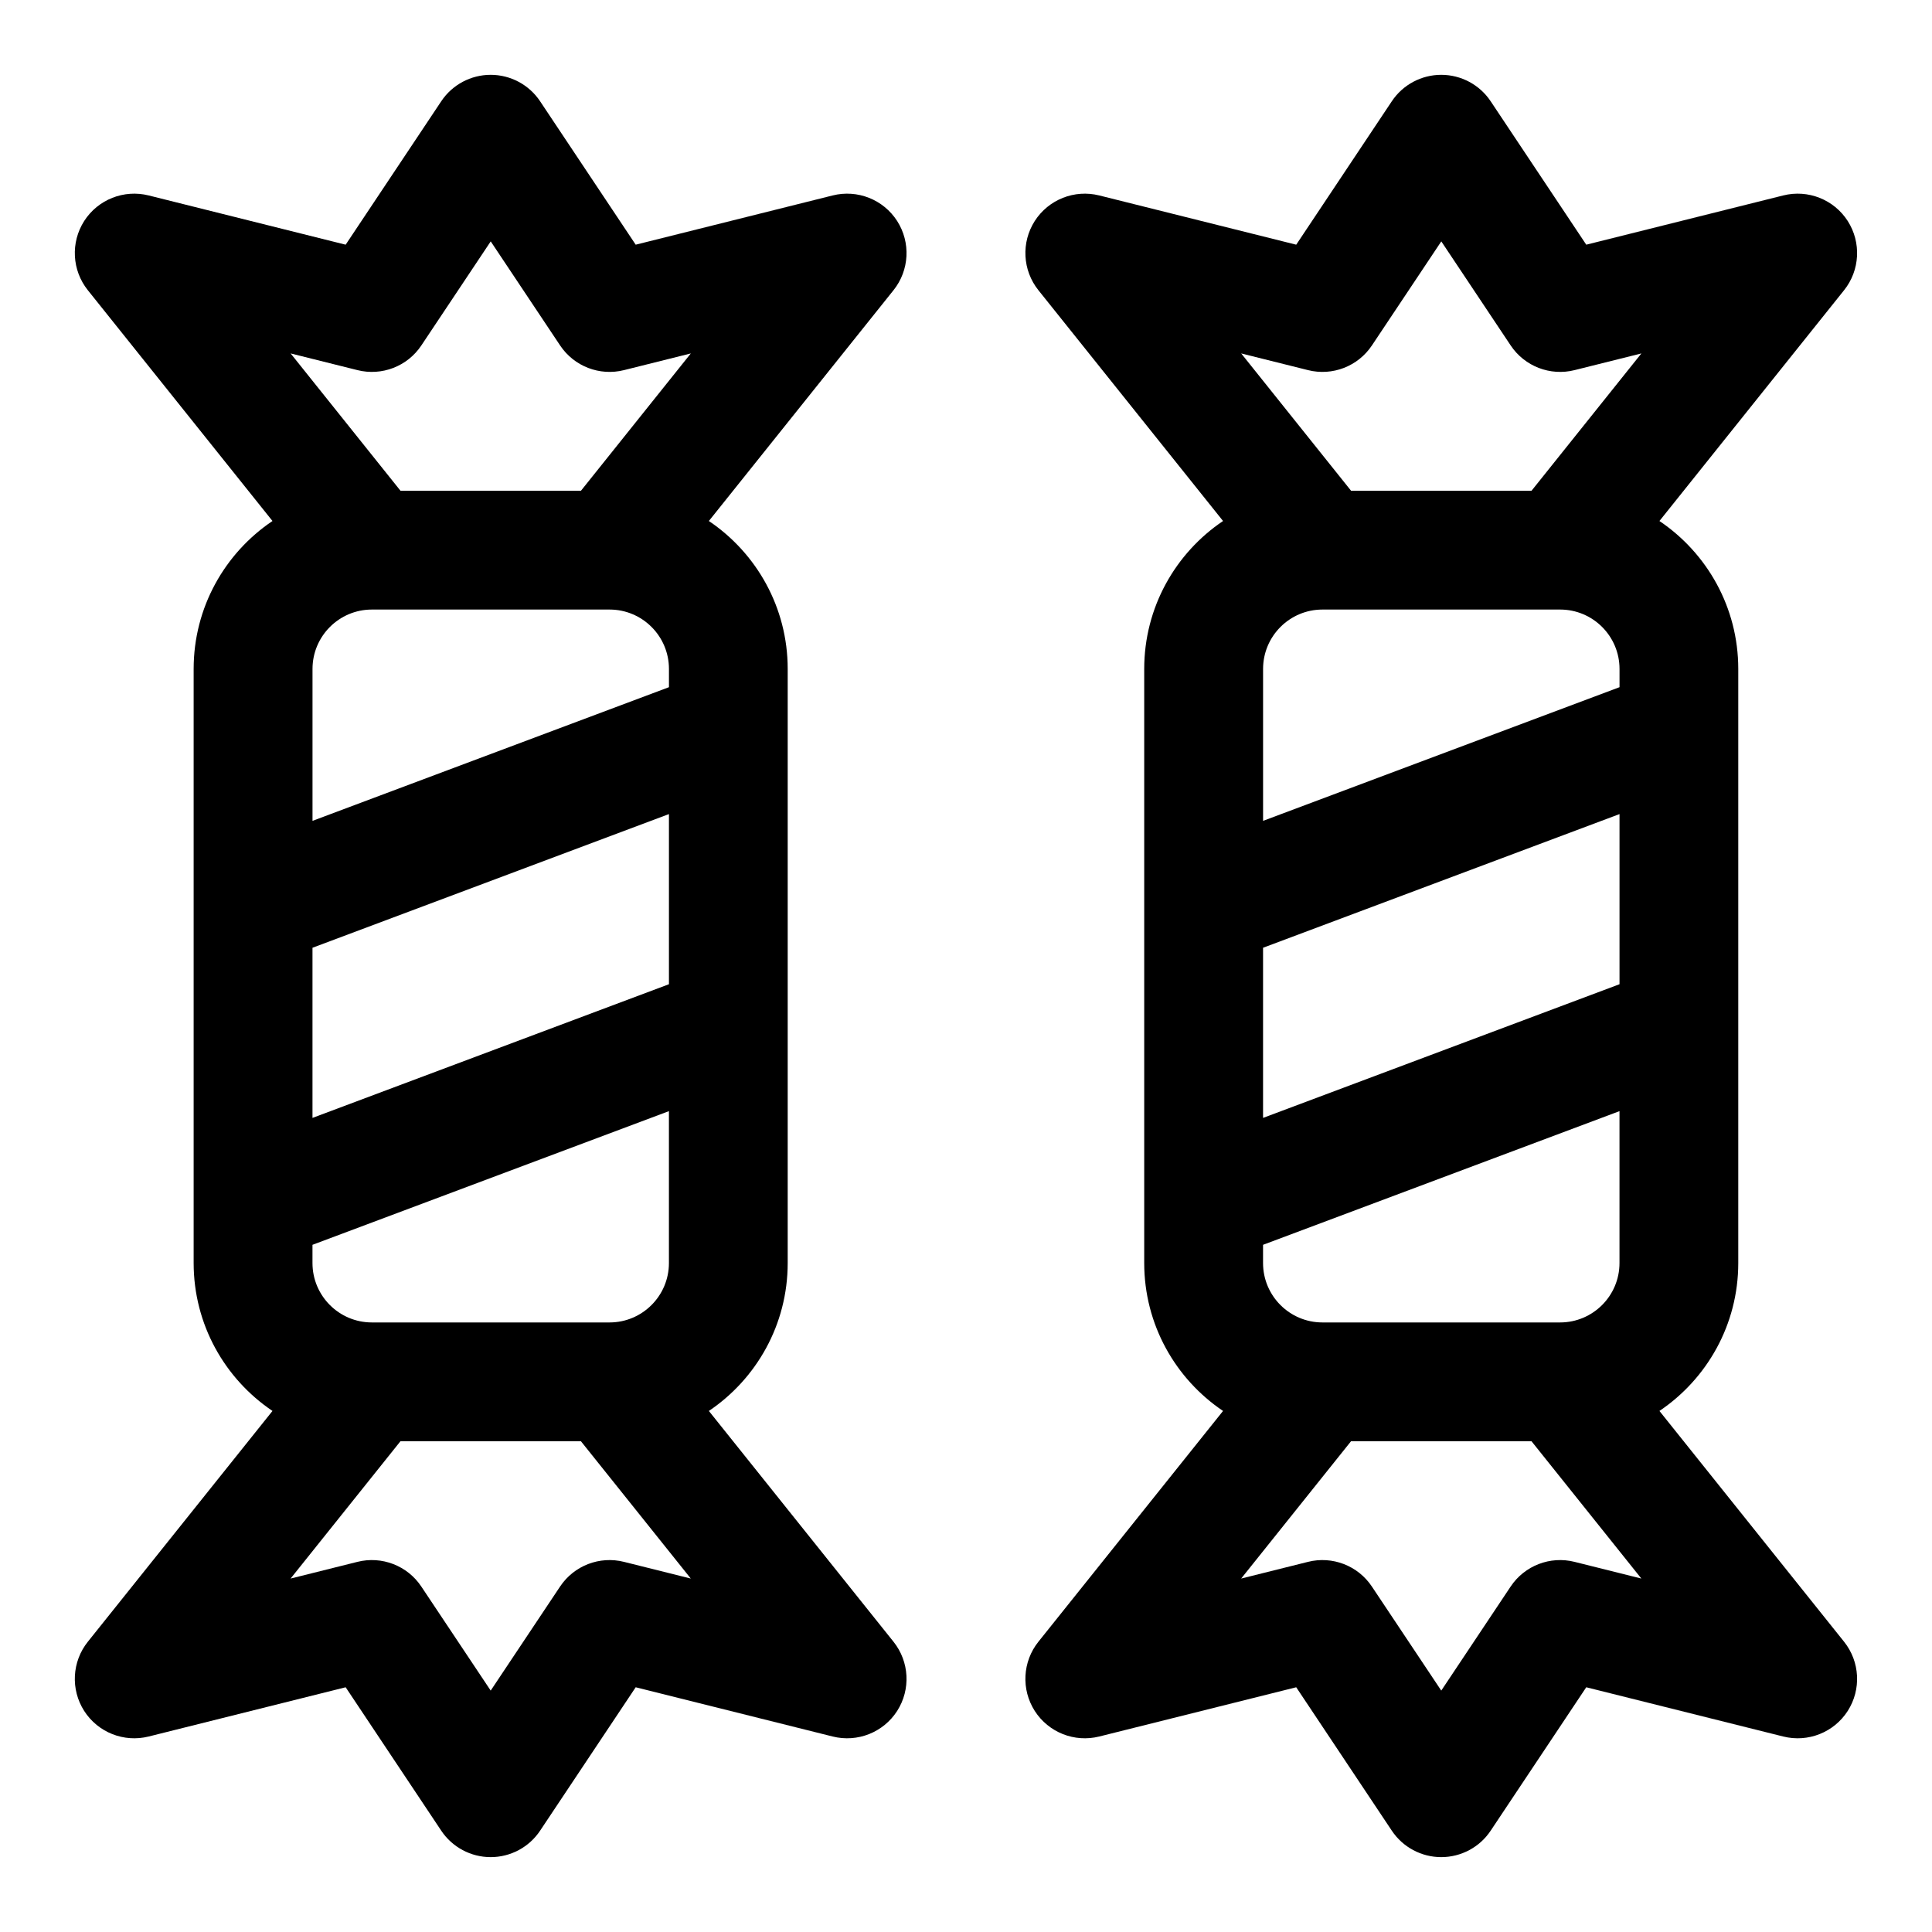 <?xml version="1.0" encoding="UTF-8"?>
<!-- Uploaded to: SVG Repo, www.svgrepo.com, Generator: SVG Repo Mixer Tools -->
<svg fill="#000000" width="800px" height="800px" version="1.1" viewBox="144 144 512 512" xmlns="http://www.w3.org/2000/svg">
 <path d="m468.12 282.07c-12.594 8.484-20.891 22.875-20.891 39.203v157.44c0 16.328 8.297 30.715 20.891 39.203l-48.934 61.164c-4.219 5.273-4.598 12.66-0.961 18.344 3.652 5.684 10.516 8.406 17.082 6.769l52.207-13.051s25.332 38.008 25.332 38.008c2.914 4.375 7.84 7.008 13.098 7.008 5.258 0 10.188-2.629 13.098-7.008l25.332-38.008 52.207 13.051c6.566 1.637 13.43-1.086 17.082-6.769 3.637-5.684 3.258-13.066-0.961-18.344l-48.934-61.164c12.594-8.484 20.891-22.875 20.891-39.203v-157.44c0-16.328-8.297-30.715-20.891-39.203l48.934-61.164c4.219-5.273 4.598-12.66 0.961-18.344-3.652-5.684-10.516-8.406-17.082-6.769l-52.207 13.051s-25.332-38.008-25.332-38.008c-2.914-4.375-7.84-7.008-13.098-7.008-5.258 0-10.188 2.629-13.098 7.008l-25.332 38.008-52.207-13.051c-6.566-1.637-13.43 1.086-17.082 6.769-3.637 5.684-3.258 13.066 0.961 18.344zm-251.91 0c-12.594 8.484-20.891 22.875-20.891 39.203v157.44c0 16.328 8.297 30.715 20.891 39.203l-48.934 61.164c-4.219 5.273-4.598 12.66-0.961 18.344 3.652 5.684 10.516 8.406 17.082 6.769l52.207-13.051s25.332 38.008 25.332 38.008c2.914 4.375 7.84 7.008 13.098 7.008 5.258 0 10.188-2.629 13.098-7.008l25.332-38.008 52.207 13.051c6.566 1.637 13.43-1.086 17.082-6.769 3.637-5.684 3.258-13.066-0.961-18.344l-48.934-61.164c12.594-8.484 20.891-22.875 20.891-39.203v-157.44c0-16.328-8.297-30.715-20.891-39.203l48.934-61.164c4.219-5.273 4.598-12.66 0.961-18.344-3.652-5.684-10.516-8.406-17.082-6.769l-52.207 13.051s-25.332-38.008-25.332-38.008c-2.914-4.375-7.84-7.008-13.098-7.008-5.258 0-10.188 2.629-13.098 7.008l-25.332 38.008-52.207-13.051c-6.566-1.637-13.43 1.086-17.082 6.769-3.637 5.684-3.258 13.066 0.961 18.344zm81.742 243.88h-47.832l-29.109 36.383 17.711-4.426c6.453-1.621 13.242 1.008 16.926 6.535 0 0 18.391 27.582 18.391 27.582l18.391-27.582c3.684-5.527 10.469-8.156 16.926-6.535 0 0 17.711 4.426 17.711 4.426l-29.109-36.383zm251.91 0h-47.832l-29.109 36.383 17.711-4.426c6.453-1.621 13.242 1.008 16.926 6.535 0 0 18.391 27.582 18.391 27.582l18.391-27.582c3.684-5.527 10.469-8.156 16.926-6.535 0 0 17.711 4.426 17.711 4.426l-29.109-36.383zm-228.59-87.488v40.258c0 8.691-7.055 15.742-15.742 15.742h-62.977c-8.691 0-15.742-7.055-15.742-15.742v-4.832l94.465-35.426zm251.91 0v40.258c0 8.691-7.055 15.742-15.742 15.742h-62.977c-8.691 0-15.742-7.055-15.742-15.742v-4.832l94.465-35.426zm-346.37-43.297v45.09l94.465-35.426v-45.09zm251.91 0v45.09l94.465-35.426v-45.09zm-157.44-69.055-94.465 35.426v-40.258c0-8.691 7.055-15.742 15.742-15.742h62.977c8.691 0 15.742 7.055 15.742 15.742v4.832zm251.91 0-94.465 35.426v-40.258c0-8.691 7.055-15.742 15.742-15.742h62.977c8.691 0 15.742 7.055 15.742 15.742v4.832zm-23.316-52.066 29.109-36.383-17.711 4.426c-6.453 1.621-13.242-1.008-16.926-6.535l-18.391-27.582-18.391 27.582c-3.684 5.527-10.469 8.156-16.926 6.535 0 0-17.711-4.426-17.711-4.426l29.109 36.383zm-251.91 0 29.109-36.383-17.711 4.426c-6.453 1.621-13.242-1.008-16.926-6.535l-18.391-27.582-18.391 27.582c-3.684 5.527-10.469 8.156-16.926 6.535 0 0-17.711-4.426-17.711-4.426l29.109 36.383z" fill-rule="evenodd"/>
</svg>